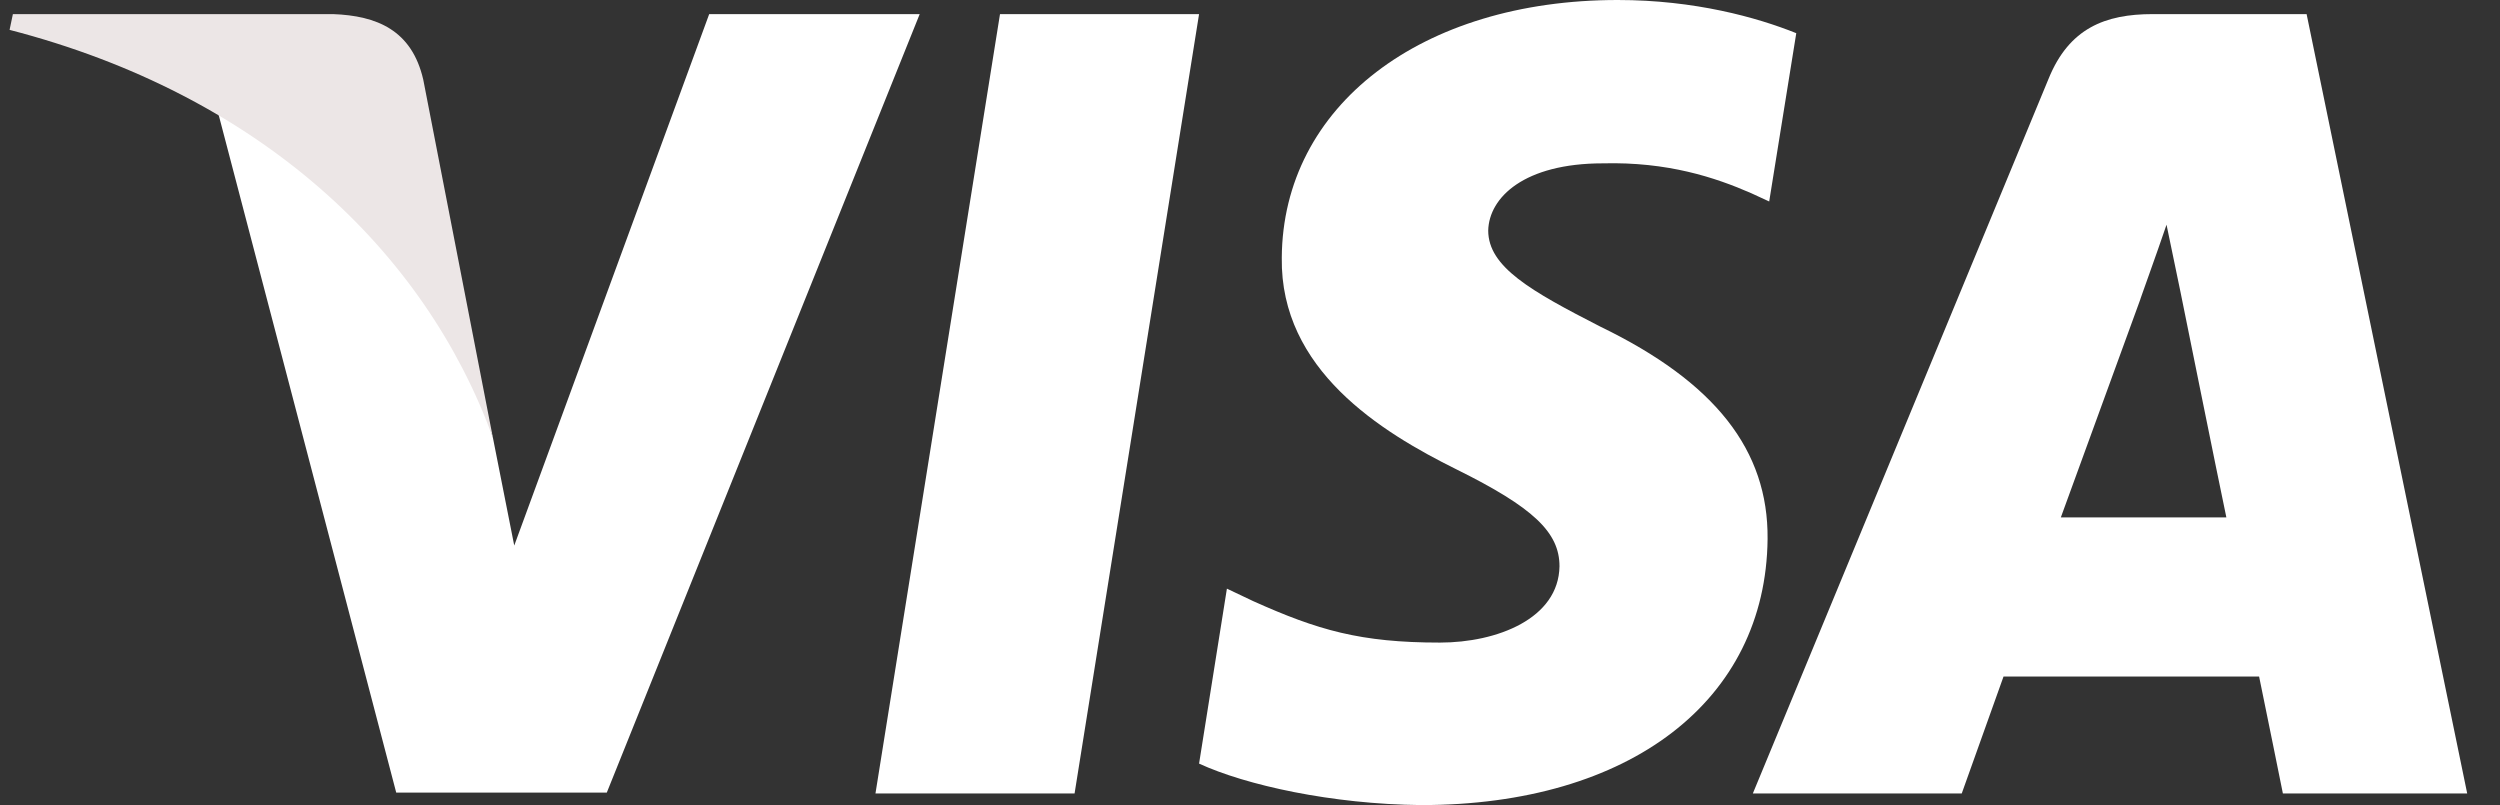 <svg width="59" height="19" viewBox="0 0 59 19" fill="none" xmlns="http://www.w3.org/2000/svg">
<rect x="0" y="0" width="59" height="19" fill="#333333" stroke="none"/>
<g clip-path="url(#clip0_355_2027)">
<path d="M25.36 18.726H20.661L23.6 0.333H28.298L25.36 18.726Z" fill="white"/>
<path d="M42.392 0.783C41.465 0.411 39.995 0 38.178 0C33.538 0 30.27 2.504 30.25 6.085C30.212 8.727 32.59 10.194 34.368 11.075C36.186 11.975 36.804 12.562 36.804 13.364C36.785 14.597 35.335 15.165 33.982 15.165C32.106 15.165 31.101 14.872 29.574 14.186L28.955 13.892L28.298 18.021C29.4 18.529 31.43 18.98 33.538 19C38.468 19 41.677 16.534 41.715 12.719C41.734 10.625 40.478 9.021 37.771 7.71C36.128 6.868 35.122 6.301 35.122 5.44C35.141 4.657 35.973 3.855 37.828 3.855C39.355 3.816 40.478 4.187 41.328 4.559L41.753 4.755L42.392 0.783Z" fill="white"/>
<path d="M48.636 12.21C49.023 11.154 50.512 7.064 50.512 7.064C50.493 7.103 50.898 5.988 51.13 5.303L51.459 6.888C51.459 6.888 52.348 11.291 52.542 12.21C51.807 12.21 49.564 12.21 48.636 12.21ZM54.436 0.333H50.802C49.681 0.333 48.83 0.666 48.346 1.86L41.367 18.726H46.297C46.297 18.726 47.109 16.456 47.283 15.967C47.824 15.967 52.62 15.967 53.315 15.967C53.45 16.613 53.876 18.726 53.876 18.726H58.226L54.436 0.333Z" fill="white"/>
<path d="M16.737 0.333L12.136 12.875L11.633 10.332C10.782 7.397 8.114 4.208 5.137 2.622L7.244 10.664L9.351 18.706H14.32L21.705 0.333H16.737Z" fill="white"/>
<path d="M7.863 0.333H0.304L0.226 0.705C6.123 2.231 10.028 5.91 11.633 10.333L9.989 1.88C9.719 0.705 8.887 0.372 7.863 0.333Z" fill="#ECE6E6"/>
</g>
<defs>
<clipPath id="clip0_355_2027">
<rect width="58" height="19" fill="white" transform="translate(0.226)"/>
</clipPath>
</defs>
</svg>
